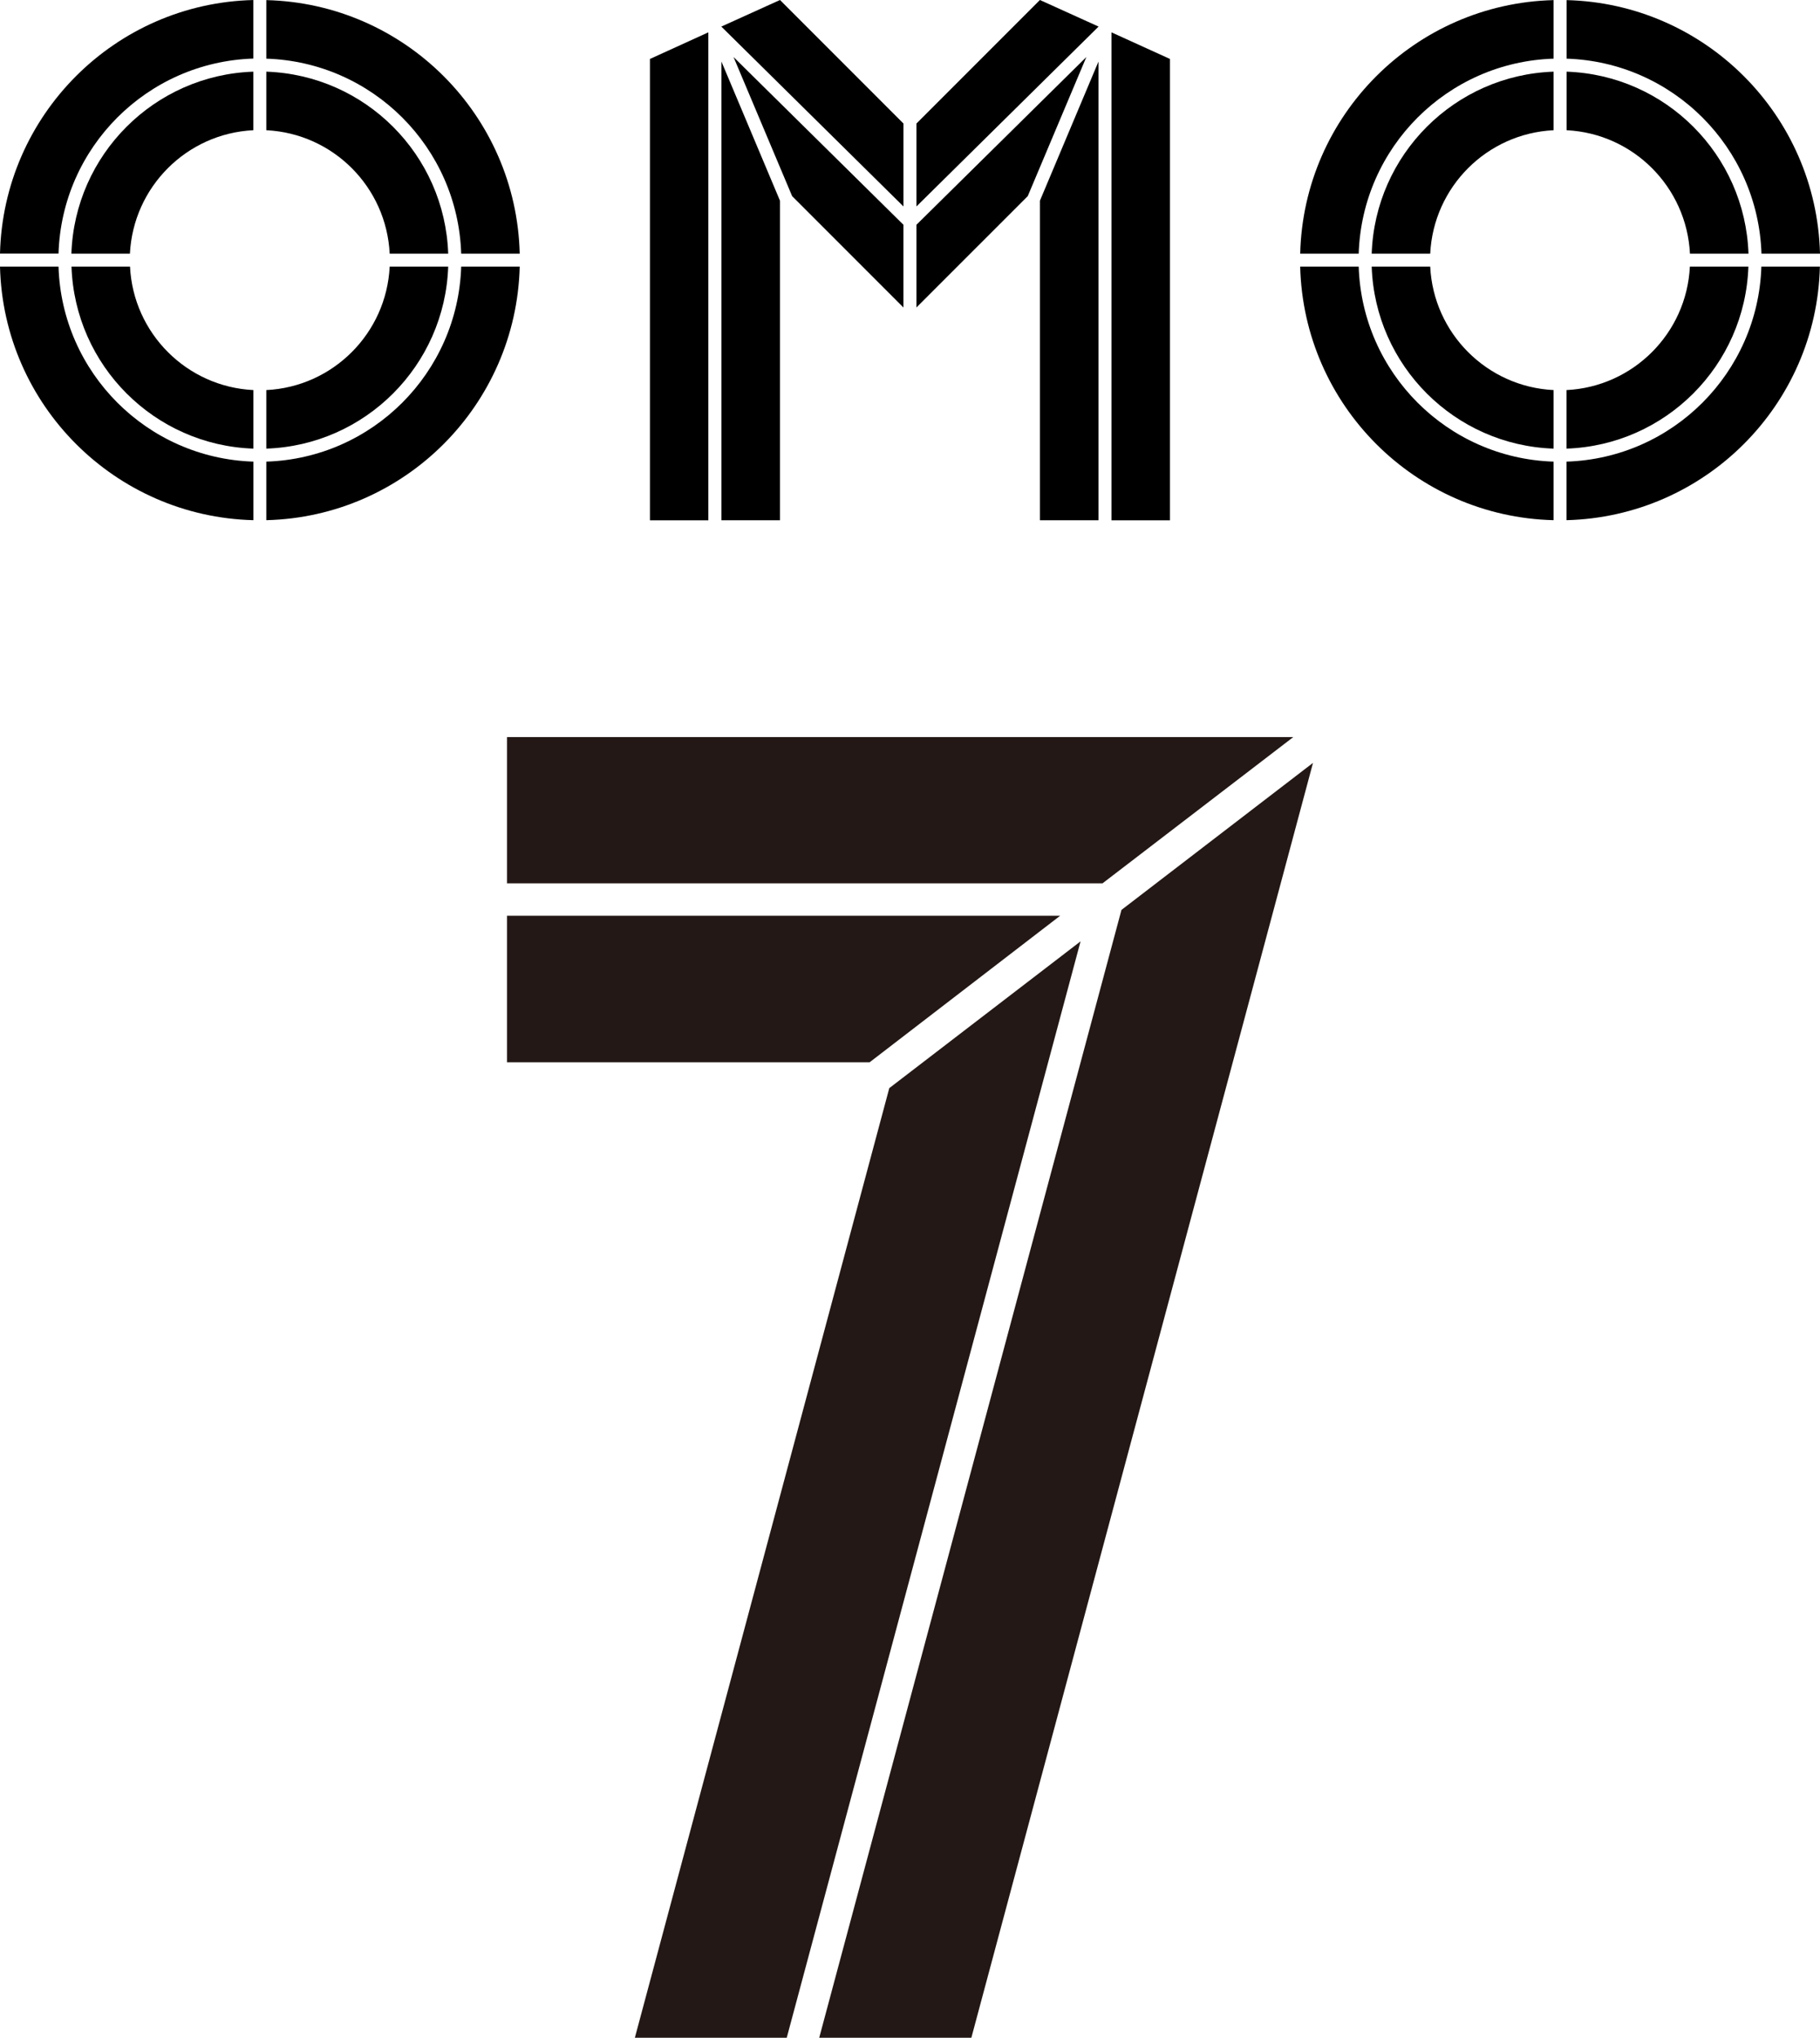 <svg width="84" height="94" viewBox="0 0 84 94" fill="none" xmlns="http://www.w3.org/2000/svg">
<path d="M29.997 2.72V24.001H32.693V1.492L29.997 2.72Z" fill="black"/>
<path d="M33.298 24H35.999V9.258L33.298 2.842V24Z" fill="black"/>
<path d="M53.999 2.72V24.001H51.298V1.492L53.999 2.72Z" fill="black"/>
<path d="M50.698 24H47.997V9.258L50.698 2.842V24Z" fill="black"/>
<path d="M47.435 9.047L50.14 2.63L42.297 10.369V14.184L47.435 9.047Z" fill="black"/>
<path d="M33.855 2.63L36.56 9.047L41.697 14.184V10.369L33.855 2.63Z" fill="black"/>
<path d="M50.697 1.232V1.223L47.996 0L42.297 5.699V9.524L50.697 1.232Z" fill="black"/>
<path d="M35.999 0L33.298 1.223V1.232L41.698 9.524V5.699L35.999 0Z" fill="black"/>
<path d="M11.691 6.007V3.306C7.125 3.462 3.451 7.135 3.295 11.701H5.996C6.152 8.623 8.617 6.158 11.691 6.007Z" fill="black"/>
<path d="M12.291 21.295V23.996C18.68 23.84 23.826 18.688 23.987 12.3H21.286C21.13 17.196 17.192 21.139 12.291 21.295Z" fill="black"/>
<path d="M11.691 2.702V0.001C5.303 0.157 0.156 5.308 0 11.697H2.701C2.852 6.796 6.795 2.858 11.691 2.702Z" fill="black"/>
<path d="M2.701 12.3H0C0.156 18.688 5.307 23.835 11.696 23.996V21.295C6.795 21.139 2.852 17.196 2.701 12.3Z" fill="black"/>
<path d="M21.286 11.701H23.987C23.831 5.312 18.684 0.161 12.291 0.005V2.706C17.192 2.862 21.13 6.799 21.286 11.701Z" fill="black"/>
<path d="M12.291 17.994V20.695C16.857 20.539 20.53 16.866 20.686 12.3H17.985C17.834 15.374 15.37 17.843 12.291 17.994Z" fill="black"/>
<path d="M6.001 12.3H3.3C3.456 16.866 7.129 20.539 11.695 20.695V17.994C8.617 17.843 6.152 15.374 6.001 12.3Z" fill="black"/>
<path d="M17.985 11.701H20.686C20.53 7.135 16.857 3.462 12.291 3.306V6.007C15.37 6.158 17.834 8.623 17.985 11.701Z" fill="black"/>
<path d="M72.304 6.007V3.306C76.87 3.462 80.543 7.135 80.699 11.701H77.998C77.843 8.623 75.378 6.158 72.304 6.007Z" fill="black"/>
<path d="M71.704 21.295V23.996C65.316 23.84 60.169 18.689 60.008 12.3H62.709C62.865 17.197 66.803 21.139 71.704 21.295Z" fill="black"/>
<path d="M72.304 2.706V0.005C78.692 0.161 83.839 5.312 84 11.701H81.299C81.138 6.799 77.201 2.861 72.304 2.706Z" fill="black"/>
<path d="M81.294 12.3H83.995C83.839 18.689 78.688 23.835 72.299 23.996V21.295C77.2 21.139 81.138 17.197 81.294 12.3Z" fill="black"/>
<path d="M62.709 11.701H60.009C60.164 5.312 65.316 0.165 71.704 0.005V2.706C66.803 2.861 62.865 6.799 62.709 11.701Z" fill="black"/>
<path d="M71.704 17.994V20.695C67.138 20.54 63.465 16.866 63.309 12.3H66.01C66.161 15.374 68.626 17.843 71.704 17.994Z" fill="black"/>
<path d="M77.994 12.3H80.695C80.539 16.866 76.865 20.54 72.299 20.695V17.994C75.378 17.843 77.843 15.374 77.994 12.3Z" fill="black"/>
<path d="M66.01 11.701H63.309C63.465 7.135 67.138 3.462 71.704 3.306V6.007C68.626 6.158 66.161 8.623 66.01 11.701Z" fill="black"/>
<path d="M50.887 40.747L59.691 34.001H23.4V40.747H50.887Z" fill="#231815"/>
<path d="M48.928 42.245H23.4V49.004H40.135L48.928 42.245Z" fill="#231815"/>
<path d="M41.044 50.195L29.301 94.001H36.311L49.872 43.425L41.044 50.195Z" fill="#231815"/>
<path d="M51.76 41.974L37.81 94.001H44.832L60.6 35.192L51.76 41.974Z" fill="#231815"/>
</svg>
